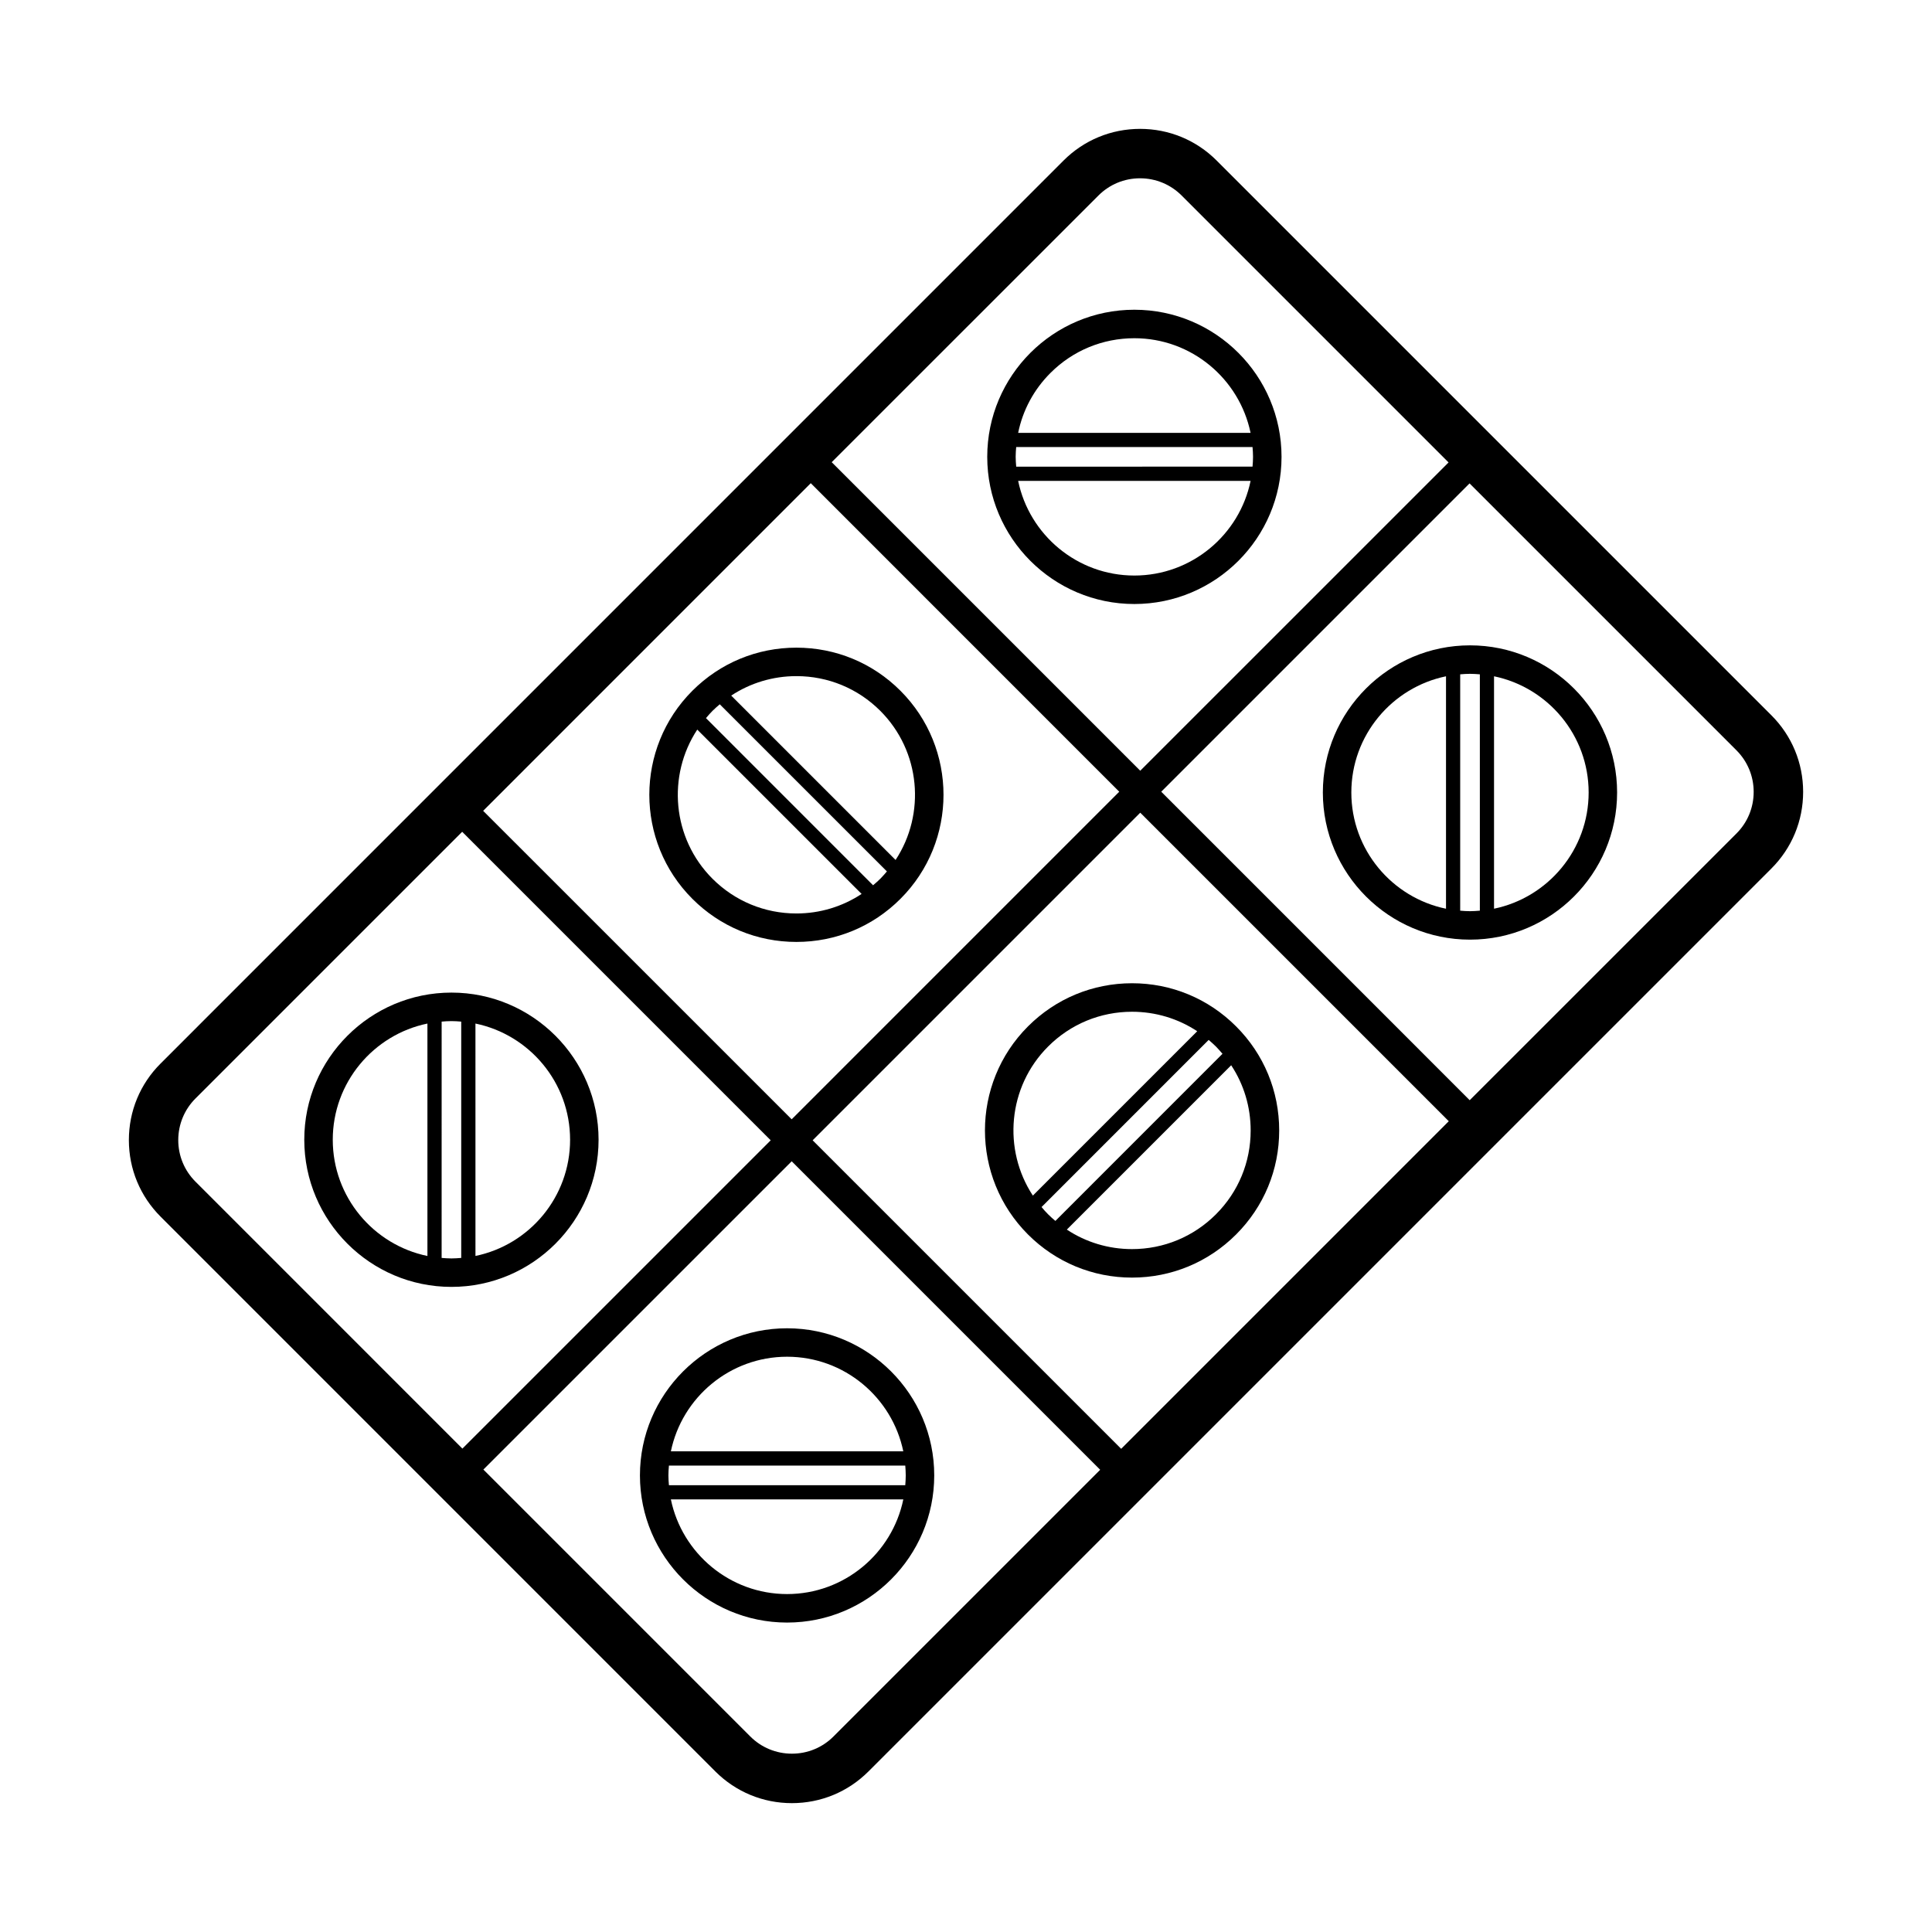 <?xml version="1.0" encoding="UTF-8"?>
<!-- Uploaded to: ICON Repo, www.svgrepo.com, Generator: ICON Repo Mixer Tools -->
<svg fill="#000000" width="800px" height="800px" version="1.1" viewBox="144 144 512 512" xmlns="http://www.w3.org/2000/svg">
 <g>
  <path d="m333.57 613.45c5.414 5.414 12.621 8.402 20.289 8.402s14.883-2.988 20.293-8.402l239.29-239.29c5.422-5.422 8.41-12.625 8.41-20.305 0-7.664-2.988-14.871-8.41-20.293l-147.01-147.01c-5.414-5.422-12.629-8.402-20.297-8.402-7.664 0-14.879 2.984-20.293 8.402l-239.28 239.29c-5.438 5.422-8.41 12.625-8.41 20.293 0 7.668 2.988 14.871 8.41 20.293zm31.324-9.277c-2.941 2.953-6.867 4.574-11.035 4.57-4.156 0-8.082-1.617-11.035-4.57l-70.723-70.723 81.707-81.699 81.754 81.758zm76.227-76.223-81.762-81.758 86.82-86.82 81.762 81.762zm167.62-174.09c0 4.172-1.621 8.086-4.57 11.035l-70.684 70.672-81.746-81.754 81.703-81.707 70.73 70.73c2.941 2.941 4.566 6.863 4.566 11.023zm-173.65-158.04c2.953-2.949 6.856-4.57 11.027-4.57 4.168 0 8.082 1.621 11.035 4.57l70.73 70.73-81.707 81.703-81.766-81.766zm-76.23 76.23 81.754 81.762-86.812 86.816-81.762-81.75zm-163.05 163.05 70.672-70.668 81.762 81.762-81.707 81.699-70.719-70.727c-2.953-2.949-4.578-6.863-4.578-11.027 0-4.164 1.625-8.09 4.57-11.039z"/>
  <path d="m494.57 354.02c0 21.504 17.496 38.996 38.996 38.996 21.496 0 38.984-17.496 38.984-38.996 0-21.508-17.496-38.996-38.984-38.996-21.5 0-38.996 17.5-38.996 38.996zm70.438 0c0 15.16-10.781 27.844-25.074 30.797v-61.594c14.293 2.953 25.074 15.641 25.074 30.797zm-28.832-31.316v62.633c-0.871 0.074-1.734 0.137-2.609 0.137s-1.738-0.059-2.602-0.137v-62.633c0.863-0.07 1.723-0.133 2.602-0.133 0.875 0 1.746 0.066 2.609 0.133zm-8.969 0.52v61.598c-14.309-2.941-25.09-15.637-25.09-30.797 0-15.16 10.781-27.848 25.09-30.801z"/>
  <path d="m416.43 416c-15.211 15.203-15.211 39.941 0 55.152 7.359 7.359 17.145 11.426 27.57 11.426 10.414 0 20.211-4.066 27.574-11.426 7.375-7.371 11.43-17.16 11.426-27.57 0-10.422-4.051-20.219-11.426-27.582-7.359-7.367-17.156-11.43-27.574-11.43-10.426 0.004-20.211 4.07-27.57 11.43zm49.805 49.809c-5.949 5.945-13.844 9.215-22.242 9.215-6.227 0-12.184-1.805-17.27-5.168l43.555-43.551c3.356 5.078 5.16 11.035 5.16 17.281 0.004 8.391-3.262 16.293-9.203 22.223zm-42.547 1.75c-0.66-0.559-1.309-1.133-1.926-1.754-0.625-0.609-1.188-1.266-1.738-1.926l44.285-44.289c0.648 0.555 1.309 1.133 1.926 1.75 0.605 0.621 1.18 1.266 1.738 1.926zm-5.969-6.715c-8.016-12.191-6.672-28.793 4.039-39.504 5.941-5.945 13.844-9.215 22.238-9.215 6.231 0 12.195 1.805 17.277 5.164z"/>
  <path d="m313.59 535c0 21.504 17.496 38.996 38.996 38.996 21.504 0 38.996-17.504 38.996-39s-17.492-38.988-38.996-38.988c-21.504 0-38.996 17.488-38.996 38.992zm70.441-0.004c0 0.875-0.059 1.738-0.125 2.606l-62.633-0.004c-0.074-0.867-0.137-1.727-0.137-2.602 0-0.883 0.059-1.738 0.137-2.602h62.633c0.066 0.867 0.125 1.723 0.125 2.602zm-31.445 31.449c-15.16-0.004-27.844-10.793-30.797-25.086h61.598c-2.957 14.297-15.641 25.082-30.801 25.086zm30.797-37.824h-61.594c2.953-14.289 15.637-25.074 30.797-25.074 15.16 0 27.844 10.785 30.797 25.074z"/>
  <path d="m483.62 265.07c0-21.504-17.496-38.988-39.004-38.988-21.504 0-38.988 17.492-38.988 38.984 0 21.508 17.492 39.004 38.988 39.004 21.508-0.004 39.004-17.496 39.004-39zm-70.457-0.004c0-0.867 0.059-1.727 0.137-2.59h62.633c0.074 0.855 0.133 1.723 0.133 2.594 0 0.875-0.059 1.738-0.133 2.594l-62.629 0.004c-0.07-0.859-0.141-1.723-0.141-2.602zm9.219-22.23c5.941-5.941 13.836-9.203 22.238-9.203 15.156 0 27.832 10.777 30.793 25.078h-61.59c1.215-5.977 4.144-11.465 8.559-15.875zm22.227 53.688c-15.148 0-27.836-10.785-30.789-25.086l61.598 0.004c-2.941 14.297-15.641 25.082-30.809 25.082z"/>
  <path d="m382.63 382.2c15.211-15.199 15.211-39.941 0-55.141-7.356-7.367-17.148-11.422-27.574-11.422-10.418 0-20.203 4.051-27.57 11.422-15.211 15.203-15.211 39.945 0 55.141 7.356 7.367 17.148 11.422 27.57 11.422 10.418 0 20.219-4.055 27.574-11.422zm-27.574-59.02c8.398 0 16.297 3.269 22.242 9.211 10.711 10.723 12.055 27.316 4.039 39.508l-43.559-43.559c5.086-3.352 11.051-5.16 17.277-5.16zm-22.242 9.207c0.625-0.613 1.281-1.188 1.93-1.742l44.297 44.289c-0.559 0.66-1.125 1.309-1.738 1.93-0.613 0.613-1.273 1.18-1.93 1.742l-44.285-44.297c0.551-0.652 1.117-1.301 1.727-1.922zm-4.035 4.965 43.555 43.551c-5.09 3.359-11.043 5.176-17.277 5.176-8.398 0-16.297-3.269-22.242-9.203-10.719-10.727-12.059-27.328-4.035-39.523z"/>
  <path d="m263.64 485.04c21.492 0 38.988-17.496 38.988-38.996 0.004-21.496-17.492-38.996-38.988-38.996-21.504 0-39.004 17.492-39.004 38.988 0 21.5 17.504 39.004 39.004 39.004zm31.441-38.996c0 15.164-10.77 27.852-25.078 30.797l-0.004-61.59c14.309 2.957 25.082 15.633 25.082 30.793zm-28.852-31.309v62.629c-0.863 0.07-1.723 0.133-2.59 0.133-0.887 0-1.738-0.066-2.602-0.133l0.004-62.629c0.863-0.07 1.715-0.133 2.602-0.133 0.863 0 1.727 0.062 2.586 0.133zm-8.957 0.516v61.598c-14.305-2.953-25.086-15.637-25.086-30.805-0.004-15.16 10.789-27.848 25.086-30.793z"/>
 </g>
</svg>